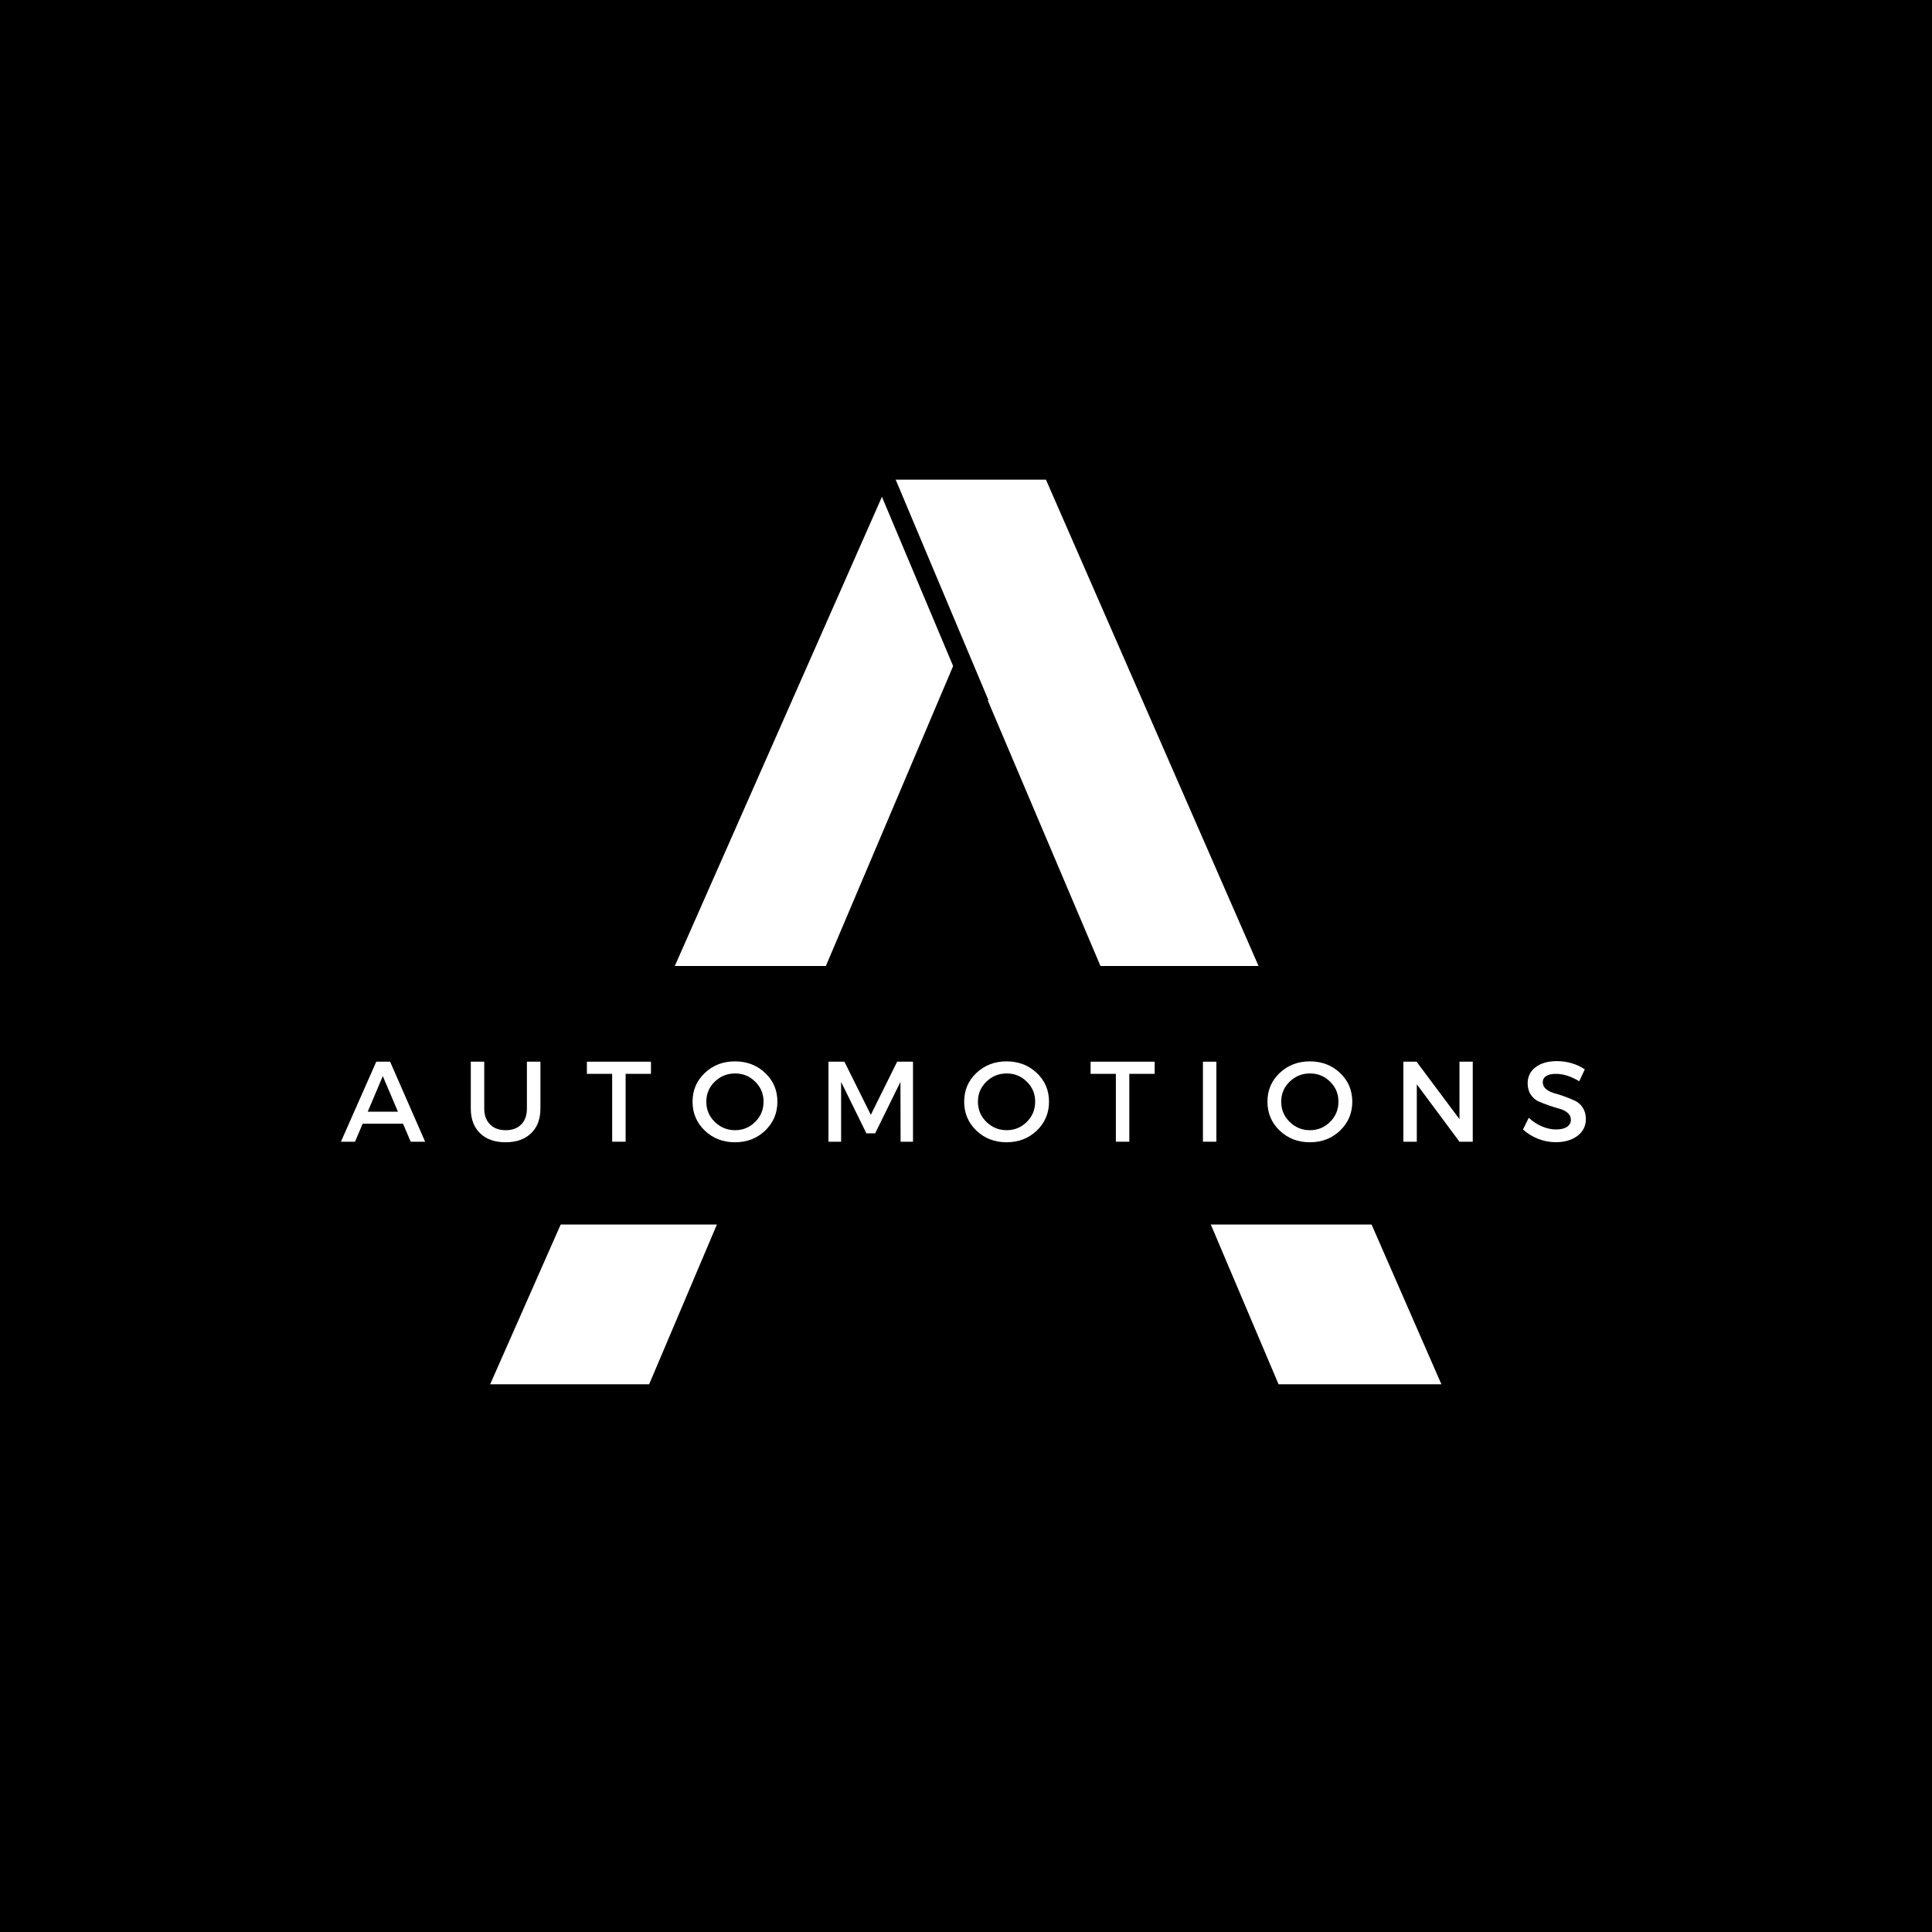 <?xml version="1.0" encoding="UTF-8"?>
<svg xmlns="http://www.w3.org/2000/svg" xmlns:xlink="http://www.w3.org/1999/xlink" width="500" zoomAndPan="magnify" viewBox="0 0 375 375" height="500" preserveAspectRatio="xMidYMid meet" version="1.0">
  <defs>
    <g></g>
    <clipPath id="cee149b722">
      <path d="M 37.5 187.5 L 316.016 187.5 L 316.016 237.68 L 37.5 237.68 Z M 37.5 187.5 " clip-rule="nonzero"></path>
    </clipPath>
    <clipPath id="30be20b33f">
      <path d="M 166 83 L 192 83 L 192 138 L 166 138 Z M 166 83 " clip-rule="nonzero"></path>
    </clipPath>
    <clipPath id="e6e2c839d6">
      <path d="M 166.211 84.617 L 169.668 83.16 L 191.848 135.887 L 188.395 137.344 Z M 166.211 84.617 " clip-rule="nonzero"></path>
    </clipPath>
    <clipPath id="497da3b057">
      <path d="M 166.211 84.617 L 169.668 83.16 L 191.848 135.887 L 188.391 137.34 Z M 166.211 84.617 " clip-rule="nonzero"></path>
    </clipPath>
  </defs>
  <rect x="-37.5" width="450" fill="#ffffff" y="-37.5" height="450" fill-opacity="1"></rect>
  <rect x="-37.5" width="450" fill="#000000" y="-37.5" height="450" fill-opacity="1"></rect>
  <g fill="#ffffff" fill-opacity="1">
    <g transform="translate(94.888, 268.691)">
      <g>
        <path d="M 136.469 -39.641 L 47.922 -39.641 L 31.109 0 L 0.25 0 L 77.766 -175.594 L 108.125 -175.594 L 184.891 0 L 153.281 0 Z M 125.172 -65.969 L 92.062 -144 L 58.953 -65.969 Z M 125.172 -65.969 "></path>
      </g>
    </g>
  </g>
  <g clip-path="url(#cee149b722)">
    <path fill="#000000" d="M 37.5 187.5 L 316.043 187.5 L 316.043 237.68 L 37.5 237.68 Z M 37.5 187.5 " fill-opacity="1" fill-rule="nonzero"></path>
  </g>
  <g clip-path="url(#30be20b33f)">
    <g clip-path="url(#e6e2c839d6)">
      <g clip-path="url(#497da3b057)">
        <path fill="#000000" d="M 166.211 84.617 L 169.668 83.16 L 191.848 135.887 L 188.395 137.344 Z M 166.211 84.617 " fill-opacity="1" fill-rule="nonzero"></path>
      </g>
    </g>
  </g>
  <g fill="#ffffff" fill-opacity="1">
    <g transform="translate(66.159, 221.605)">
      <g>
        <path d="M 12.062 -3.5 L 4.234 -3.5 L 2.75 0 L 0.016 0 L 6.875 -15.531 L 9.562 -15.531 L 16.359 0 L 13.562 0 Z M 11.078 -5.828 L 8.141 -12.734 L 5.219 -5.828 Z M 11.078 -5.828 "></path>
      </g>
    </g>
  </g>
  <g fill="#ffffff" fill-opacity="1">
    <g transform="translate(89.647, 221.605)">
      <g>
        <path d="M 15.25 -15.531 L 15.25 -6.438 C 15.25 -4.406 14.645 -2.805 13.438 -1.641 C 12.238 -0.473 10.586 0.109 8.484 0.109 C 6.391 0.109 4.738 -0.473 3.531 -1.641 C 2.332 -2.805 1.734 -4.406 1.734 -6.438 L 1.734 -15.531 L 4.344 -15.531 L 4.344 -6.438 C 4.344 -5.133 4.719 -4.109 5.469 -3.359 C 6.219 -2.609 7.234 -2.234 8.516 -2.234 C 9.785 -2.234 10.785 -2.602 11.516 -3.344 C 12.254 -4.082 12.625 -5.113 12.625 -6.438 L 12.625 -15.531 Z M 15.25 -15.531 "></path>
      </g>
    </g>
  </g>
  <g fill="#ffffff" fill-opacity="1">
    <g transform="translate(113.712, 221.605)">
      <g>
        <path d="M 12.641 -13.172 L 7.719 -13.172 L 7.719 0 L 5.109 0 L 5.109 -13.172 L 0.203 -13.172 L 0.203 -15.531 L 12.641 -15.531 Z M 12.641 -13.172 "></path>
      </g>
    </g>
  </g>
  <g fill="#ffffff" fill-opacity="1">
    <g transform="translate(133.674, 221.605)">
      <g>
        <path d="M 3.125 -13.344 C 4.707 -14.844 6.66 -15.594 8.984 -15.594 C 11.305 -15.594 13.258 -14.844 14.844 -13.344 C 16.426 -11.844 17.219 -9.984 17.219 -7.766 C 17.219 -5.547 16.426 -3.676 14.844 -2.156 C 13.258 -0.645 11.305 0.109 8.984 0.109 C 6.66 0.109 4.707 -0.645 3.125 -2.156 C 1.539 -3.676 0.75 -5.547 0.75 -7.766 C 0.75 -9.984 1.539 -11.844 3.125 -13.344 Z M 9.016 -13.25 C 7.473 -13.25 6.156 -12.719 5.062 -11.656 C 3.969 -10.602 3.422 -9.305 3.422 -7.766 C 3.422 -6.223 3.969 -4.914 5.062 -3.844 C 6.164 -2.77 7.477 -2.234 9 -2.234 C 10.531 -2.234 11.832 -2.77 12.906 -3.844 C 13.988 -4.914 14.531 -6.223 14.531 -7.766 C 14.531 -9.305 13.988 -10.602 12.906 -11.656 C 11.832 -12.719 10.535 -13.25 9.016 -13.25 Z M 9.016 -13.25 "></path>
      </g>
    </g>
  </g>
  <g fill="#ffffff" fill-opacity="1">
    <g transform="translate(158.759, 221.605)">
      <g>
        <path d="M 18.453 0 L 16.047 0 L 16.016 -11.609 L 11.109 -1.625 L 9.406 -1.625 L 4.5 -11.609 L 4.5 0 L 2.047 0 L 2.047 -15.531 L 5.141 -15.531 L 10.266 -5.219 L 15.375 -15.531 L 18.453 -15.531 Z M 18.453 0 "></path>
      </g>
    </g>
  </g>
  <g fill="#ffffff" fill-opacity="1">
    <g transform="translate(186.395, 221.605)">
      <g>
        <path d="M 3.125 -13.344 C 4.707 -14.844 6.66 -15.594 8.984 -15.594 C 11.305 -15.594 13.258 -14.844 14.844 -13.344 C 16.426 -11.844 17.219 -9.984 17.219 -7.766 C 17.219 -5.547 16.426 -3.676 14.844 -2.156 C 13.258 -0.645 11.305 0.109 8.984 0.109 C 6.66 0.109 4.707 -0.645 3.125 -2.156 C 1.539 -3.676 0.75 -5.547 0.75 -7.766 C 0.75 -9.984 1.539 -11.844 3.125 -13.344 Z M 9.016 -13.25 C 7.473 -13.25 6.156 -12.719 5.062 -11.656 C 3.969 -10.602 3.422 -9.305 3.422 -7.766 C 3.422 -6.223 3.969 -4.914 5.062 -3.844 C 6.164 -2.77 7.477 -2.234 9 -2.234 C 10.531 -2.234 11.832 -2.77 12.906 -3.844 C 13.988 -4.914 14.531 -6.223 14.531 -7.766 C 14.531 -9.305 13.988 -10.602 12.906 -11.656 C 11.832 -12.719 10.535 -13.25 9.016 -13.25 Z M 9.016 -13.25 "></path>
      </g>
    </g>
  </g>
  <g fill="#ffffff" fill-opacity="1">
    <g transform="translate(211.48, 221.605)">
      <g>
        <path d="M 12.641 -13.172 L 7.719 -13.172 L 7.719 0 L 5.109 0 L 5.109 -13.172 L 0.203 -13.172 L 0.203 -15.531 L 12.641 -15.531 Z M 12.641 -13.172 "></path>
      </g>
    </g>
  </g>
  <g fill="#ffffff" fill-opacity="1">
    <g transform="translate(231.442, 221.605)">
      <g>
        <path d="M 4.656 0 L 2.047 0 L 2.047 -15.531 L 4.656 -15.531 Z M 4.656 0 "></path>
      </g>
    </g>
  </g>
  <g fill="#ffffff" fill-opacity="1">
    <g transform="translate(245.26, 221.605)">
      <g>
        <path d="M 3.125 -13.344 C 4.707 -14.844 6.66 -15.594 8.984 -15.594 C 11.305 -15.594 13.258 -14.844 14.844 -13.344 C 16.426 -11.844 17.219 -9.984 17.219 -7.766 C 17.219 -5.547 16.426 -3.676 14.844 -2.156 C 13.258 -0.645 11.305 0.109 8.984 0.109 C 6.66 0.109 4.707 -0.645 3.125 -2.156 C 1.539 -3.676 0.75 -5.547 0.75 -7.766 C 0.75 -9.984 1.539 -11.844 3.125 -13.344 Z M 9.016 -13.25 C 7.473 -13.25 6.156 -12.719 5.062 -11.656 C 3.969 -10.602 3.422 -9.305 3.422 -7.766 C 3.422 -6.223 3.969 -4.914 5.062 -3.844 C 6.164 -2.77 7.477 -2.234 9 -2.234 C 10.531 -2.234 11.832 -2.77 12.906 -3.844 C 13.988 -4.914 14.531 -6.223 14.531 -7.766 C 14.531 -9.305 13.988 -10.602 12.906 -11.656 C 11.832 -12.719 10.535 -13.25 9.016 -13.25 Z M 9.016 -13.25 "></path>
      </g>
    </g>
  </g>
  <g fill="#ffffff" fill-opacity="1">
    <g transform="translate(270.345, 221.605)">
      <g>
        <path d="M 15.516 0 L 12.938 0 L 4.656 -11.141 L 4.656 0 L 2.047 0 L 2.047 -15.531 L 4.609 -15.531 L 12.938 -4.375 L 12.938 -15.531 L 15.516 -15.531 Z M 15.516 0 "></path>
      </g>
    </g>
  </g>
  <g fill="#ffffff" fill-opacity="1">
    <g transform="translate(295.031, 221.605)">
      <g>
        <path d="M 7.141 -15.641 C 9.148 -15.641 10.961 -15.109 12.578 -14.047 L 11.5 -11.734 C 9.914 -12.691 8.395 -13.172 6.938 -13.172 C 6.156 -13.172 5.539 -13.031 5.094 -12.75 C 4.645 -12.477 4.422 -12.082 4.422 -11.562 C 4.422 -11.039 4.625 -10.598 5.031 -10.234 C 5.445 -9.879 5.961 -9.613 6.578 -9.438 C 7.203 -9.27 7.879 -9.055 8.609 -8.797 C 9.336 -8.535 10.008 -8.258 10.625 -7.969 C 11.25 -7.688 11.766 -7.238 12.172 -6.625 C 12.578 -6.008 12.781 -5.266 12.781 -4.391 C 12.781 -3.035 12.234 -1.945 11.141 -1.125 C 10.055 -0.312 8.648 0.094 6.922 0.094 C 5.734 0.094 4.582 -0.129 3.469 -0.578 C 2.363 -1.023 1.398 -1.625 0.578 -2.375 L 1.703 -4.641 C 2.492 -3.91 3.359 -3.348 4.297 -2.953 C 5.234 -2.566 6.125 -2.375 6.969 -2.375 C 7.883 -2.375 8.598 -2.539 9.109 -2.875 C 9.617 -3.207 9.875 -3.672 9.875 -4.266 C 9.875 -4.797 9.664 -5.238 9.25 -5.594 C 8.832 -5.957 8.312 -6.223 7.688 -6.391 C 7.07 -6.566 6.398 -6.773 5.672 -7.016 C 4.953 -7.266 4.281 -7.523 3.656 -7.797 C 3.039 -8.066 2.523 -8.504 2.109 -9.109 C 1.691 -9.723 1.484 -10.457 1.484 -11.312 C 1.484 -12.633 2 -13.688 3.031 -14.469 C 4.07 -15.25 5.441 -15.641 7.141 -15.641 Z M 7.141 -15.641 "></path>
      </g>
    </g>
  </g>
</svg>
